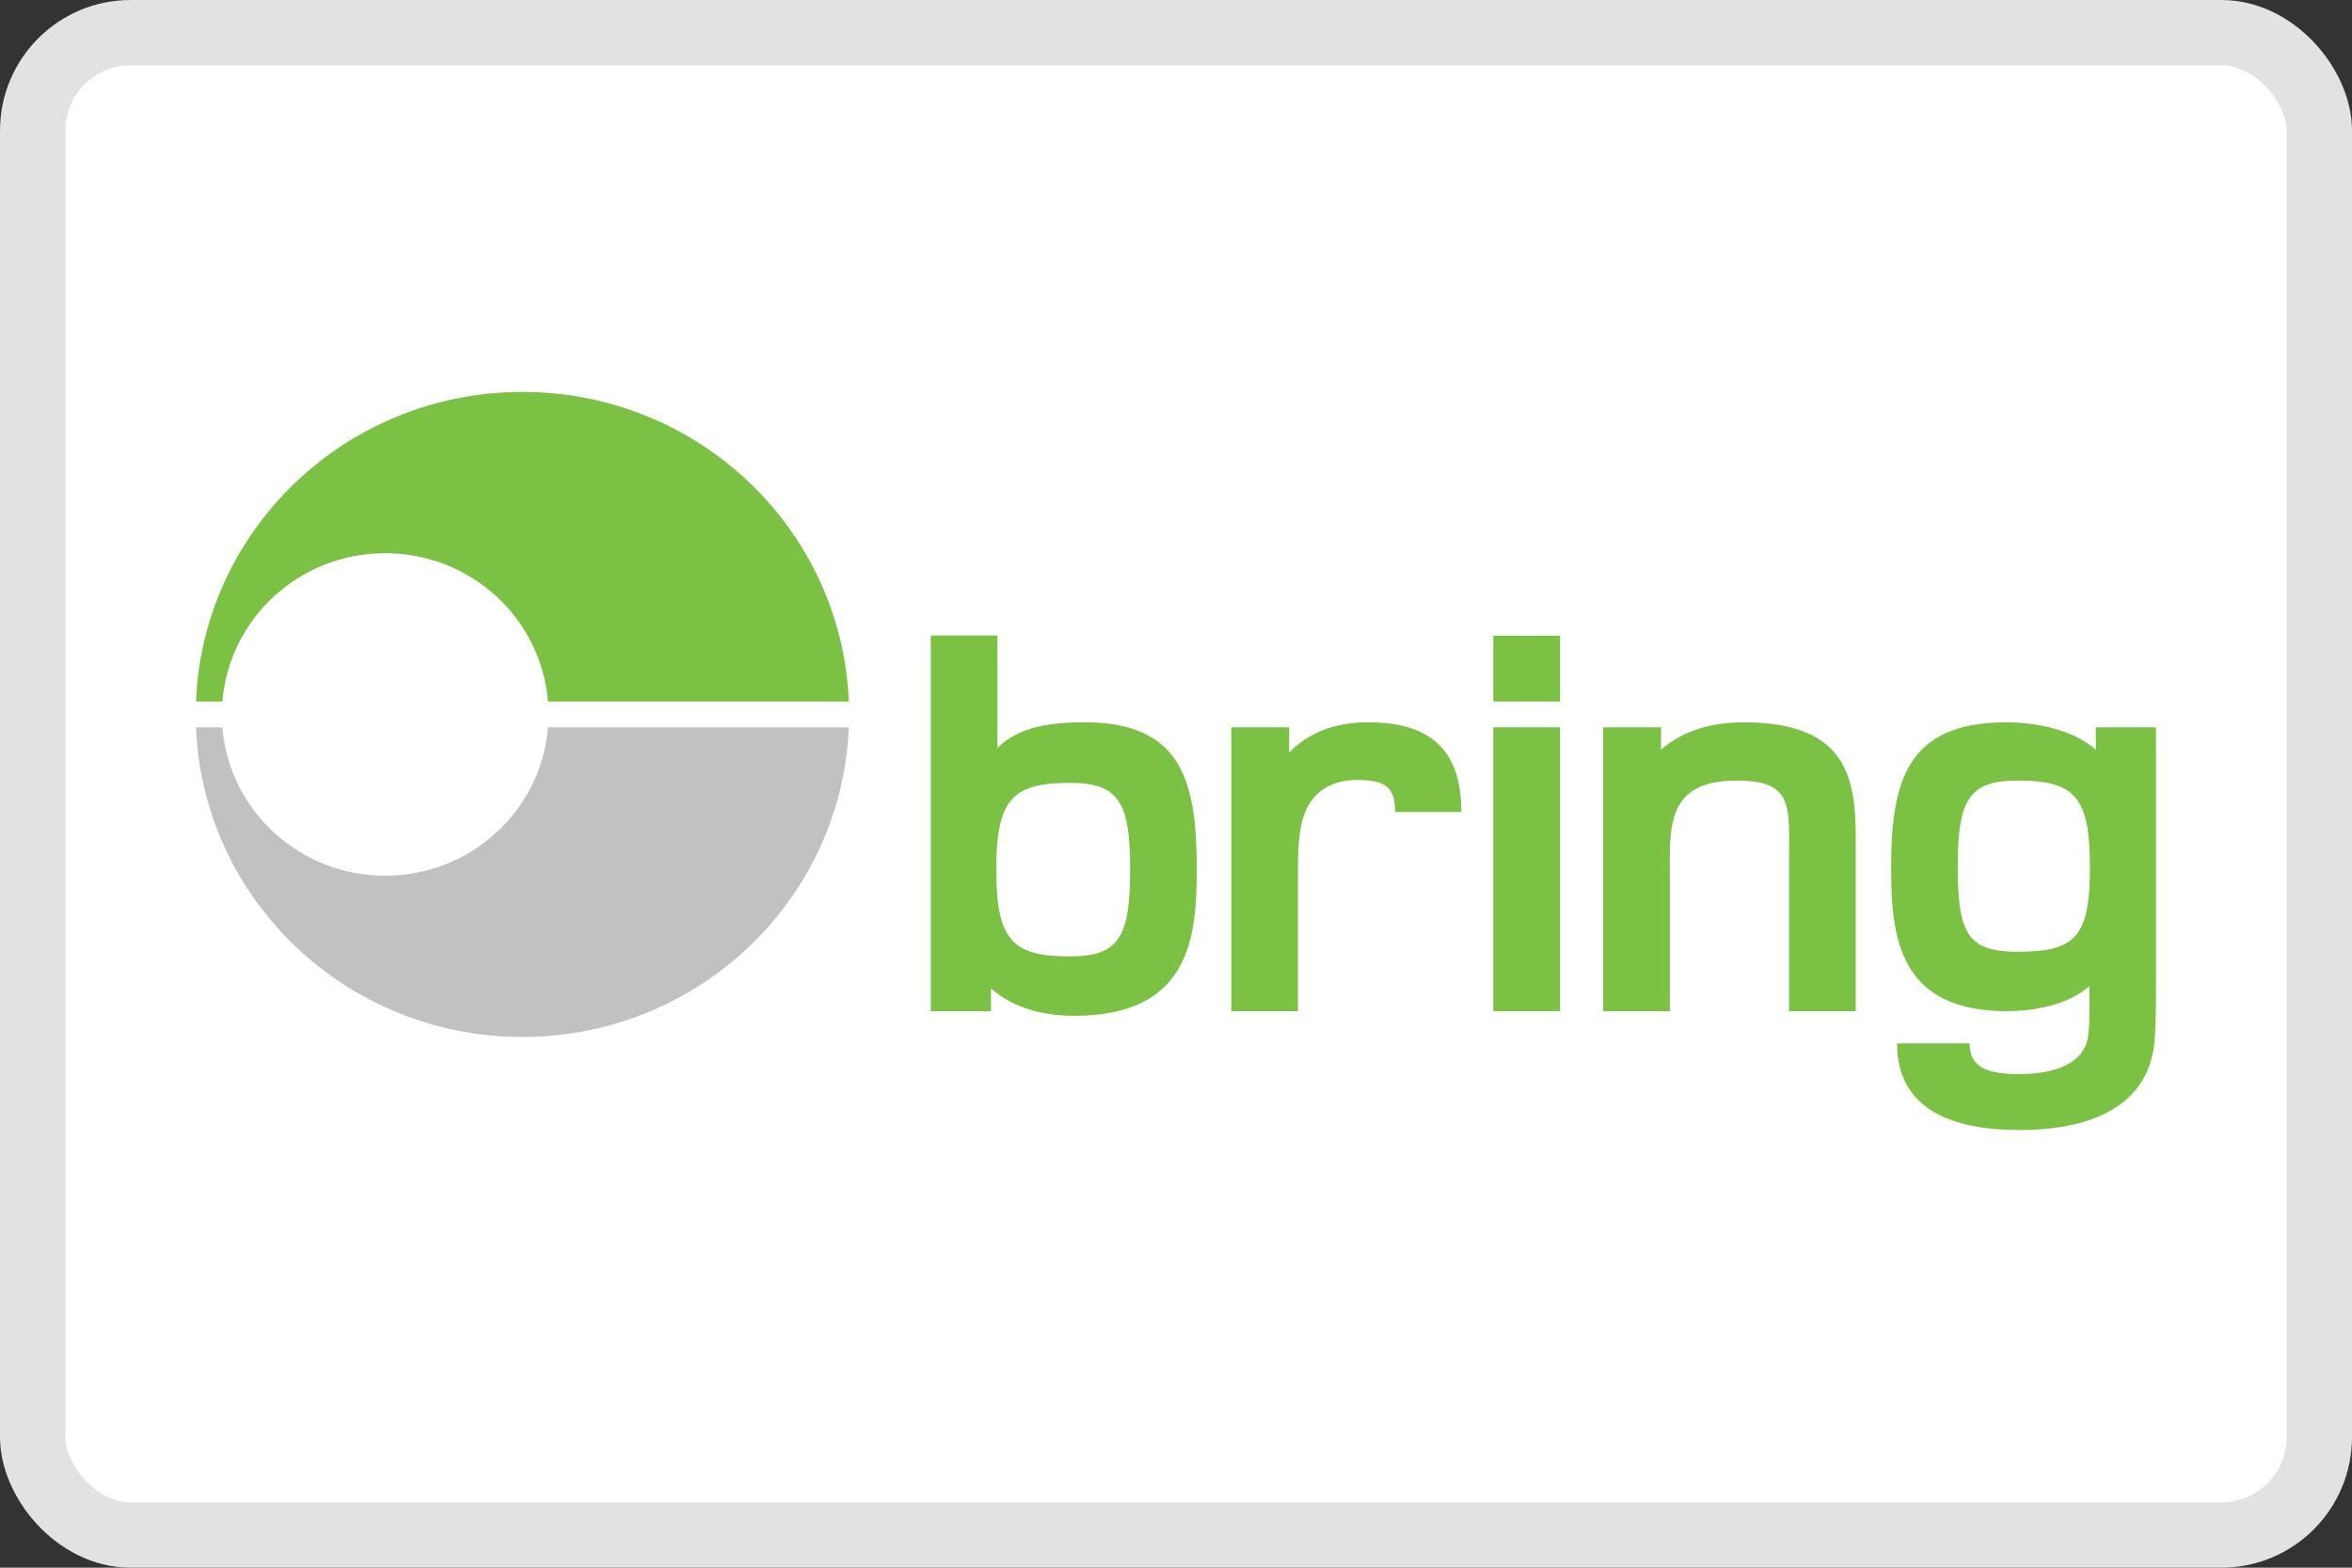 <svg width="36" height="24" viewBox="0 0 36 24" fill="none" xmlns="http://www.w3.org/2000/svg">
<rect x="0" y="0" width="36" height="24" fill="#333333" stroke="none"/>
<g clip-path="url(#clip0_3439_311609)">
<rect x="0.5" y="0.5" width="35" height="23" rx="1.5" fill="white" stroke="#E2E2E2"/>
<path fill-rule="evenodd" clip-rule="evenodd" d="M22.857 10.74H23.878V9.732H22.857V10.74ZM22.857 15.48H23.878V11.135H22.857V15.48ZM30.878 14.57C30.12 14.57 29.966 14.294 29.966 13.278C29.966 12.262 30.12 11.95 30.878 11.95C31.754 11.95 31.989 12.191 31.989 13.278C31.989 14.365 31.754 14.57 30.878 14.57ZM32.079 11.135V11.477C31.736 11.174 31.176 11.058 30.707 11.058C29.19 11.058 28.946 11.959 28.946 13.278C28.946 14.321 29.046 15.48 30.716 15.48C31.14 15.48 31.664 15.382 31.98 15.096C31.98 15.319 31.989 15.633 31.962 15.856C31.907 16.266 31.483 16.444 30.896 16.444C30.328 16.444 30.148 16.285 30.148 15.973H29.037C29.037 17.079 30.039 17.3 30.923 17.3C31.736 17.3 32.801 17.086 32.964 16.052C33 15.811 33 15.417 33 15.016V11.135H32.079ZM26.697 11.058C26.074 11.058 25.677 11.254 25.424 11.477V11.135H24.539V15.48H25.559V13.456C25.559 12.698 25.478 11.95 26.58 11.95C27.465 11.95 27.383 12.351 27.383 13.189V15.48H28.404V13.108C28.404 12.164 28.476 11.058 26.697 11.058ZM20.942 11.058C20.427 11.058 20.021 11.219 19.732 11.522V11.135H18.847V15.48H19.867V13.59C19.867 13.251 19.849 12.77 19.967 12.458C20.075 12.164 20.337 11.941 20.761 11.941C21.186 11.941 21.354 12.03 21.354 12.431H22.368C22.368 11.477 21.89 11.058 20.942 11.058ZM16.378 14.642C15.502 14.642 15.249 14.401 15.249 13.314C15.249 12.226 15.502 11.985 16.378 11.985C17.136 11.985 17.298 12.297 17.298 13.314C17.298 14.33 17.136 14.642 16.378 14.642ZM16.603 11.058C16.125 11.058 15.601 11.112 15.267 11.451V9.729H14.247V15.48H15.168V15.132C15.438 15.372 15.854 15.551 16.441 15.551C18.201 15.551 18.318 14.374 18.318 13.314C18.318 11.994 18.111 11.058 16.603 11.058Z" fill="#7BC144"/>
<path fill-rule="evenodd" clip-rule="evenodd" d="M5.895 13.406C4.582 13.406 3.506 12.406 3.404 11.135H3C3.105 13.77 5.301 15.875 7.996 15.875C9.766 15.875 11.321 14.966 12.21 13.596C12.673 12.88 12.956 12.039 12.992 11.135H8.387C8.285 12.406 7.209 13.406 5.895 13.406Z" fill="#C1C1C1"/>
<path fill-rule="evenodd" clip-rule="evenodd" d="M3.404 10.74C3.506 9.469 4.582 8.469 5.895 8.469C7.209 8.469 8.285 9.469 8.387 10.74H12.992C12.886 8.105 10.691 6 7.996 6C5.301 6 3.105 8.105 3 10.74H3.404Z" fill="#7BC144"/>
</g>
<defs>
<clipPath id="clip0_3439_311609">
<rect width="36" height="24" fill="white"/>
</clipPath>
</defs>
</svg>
